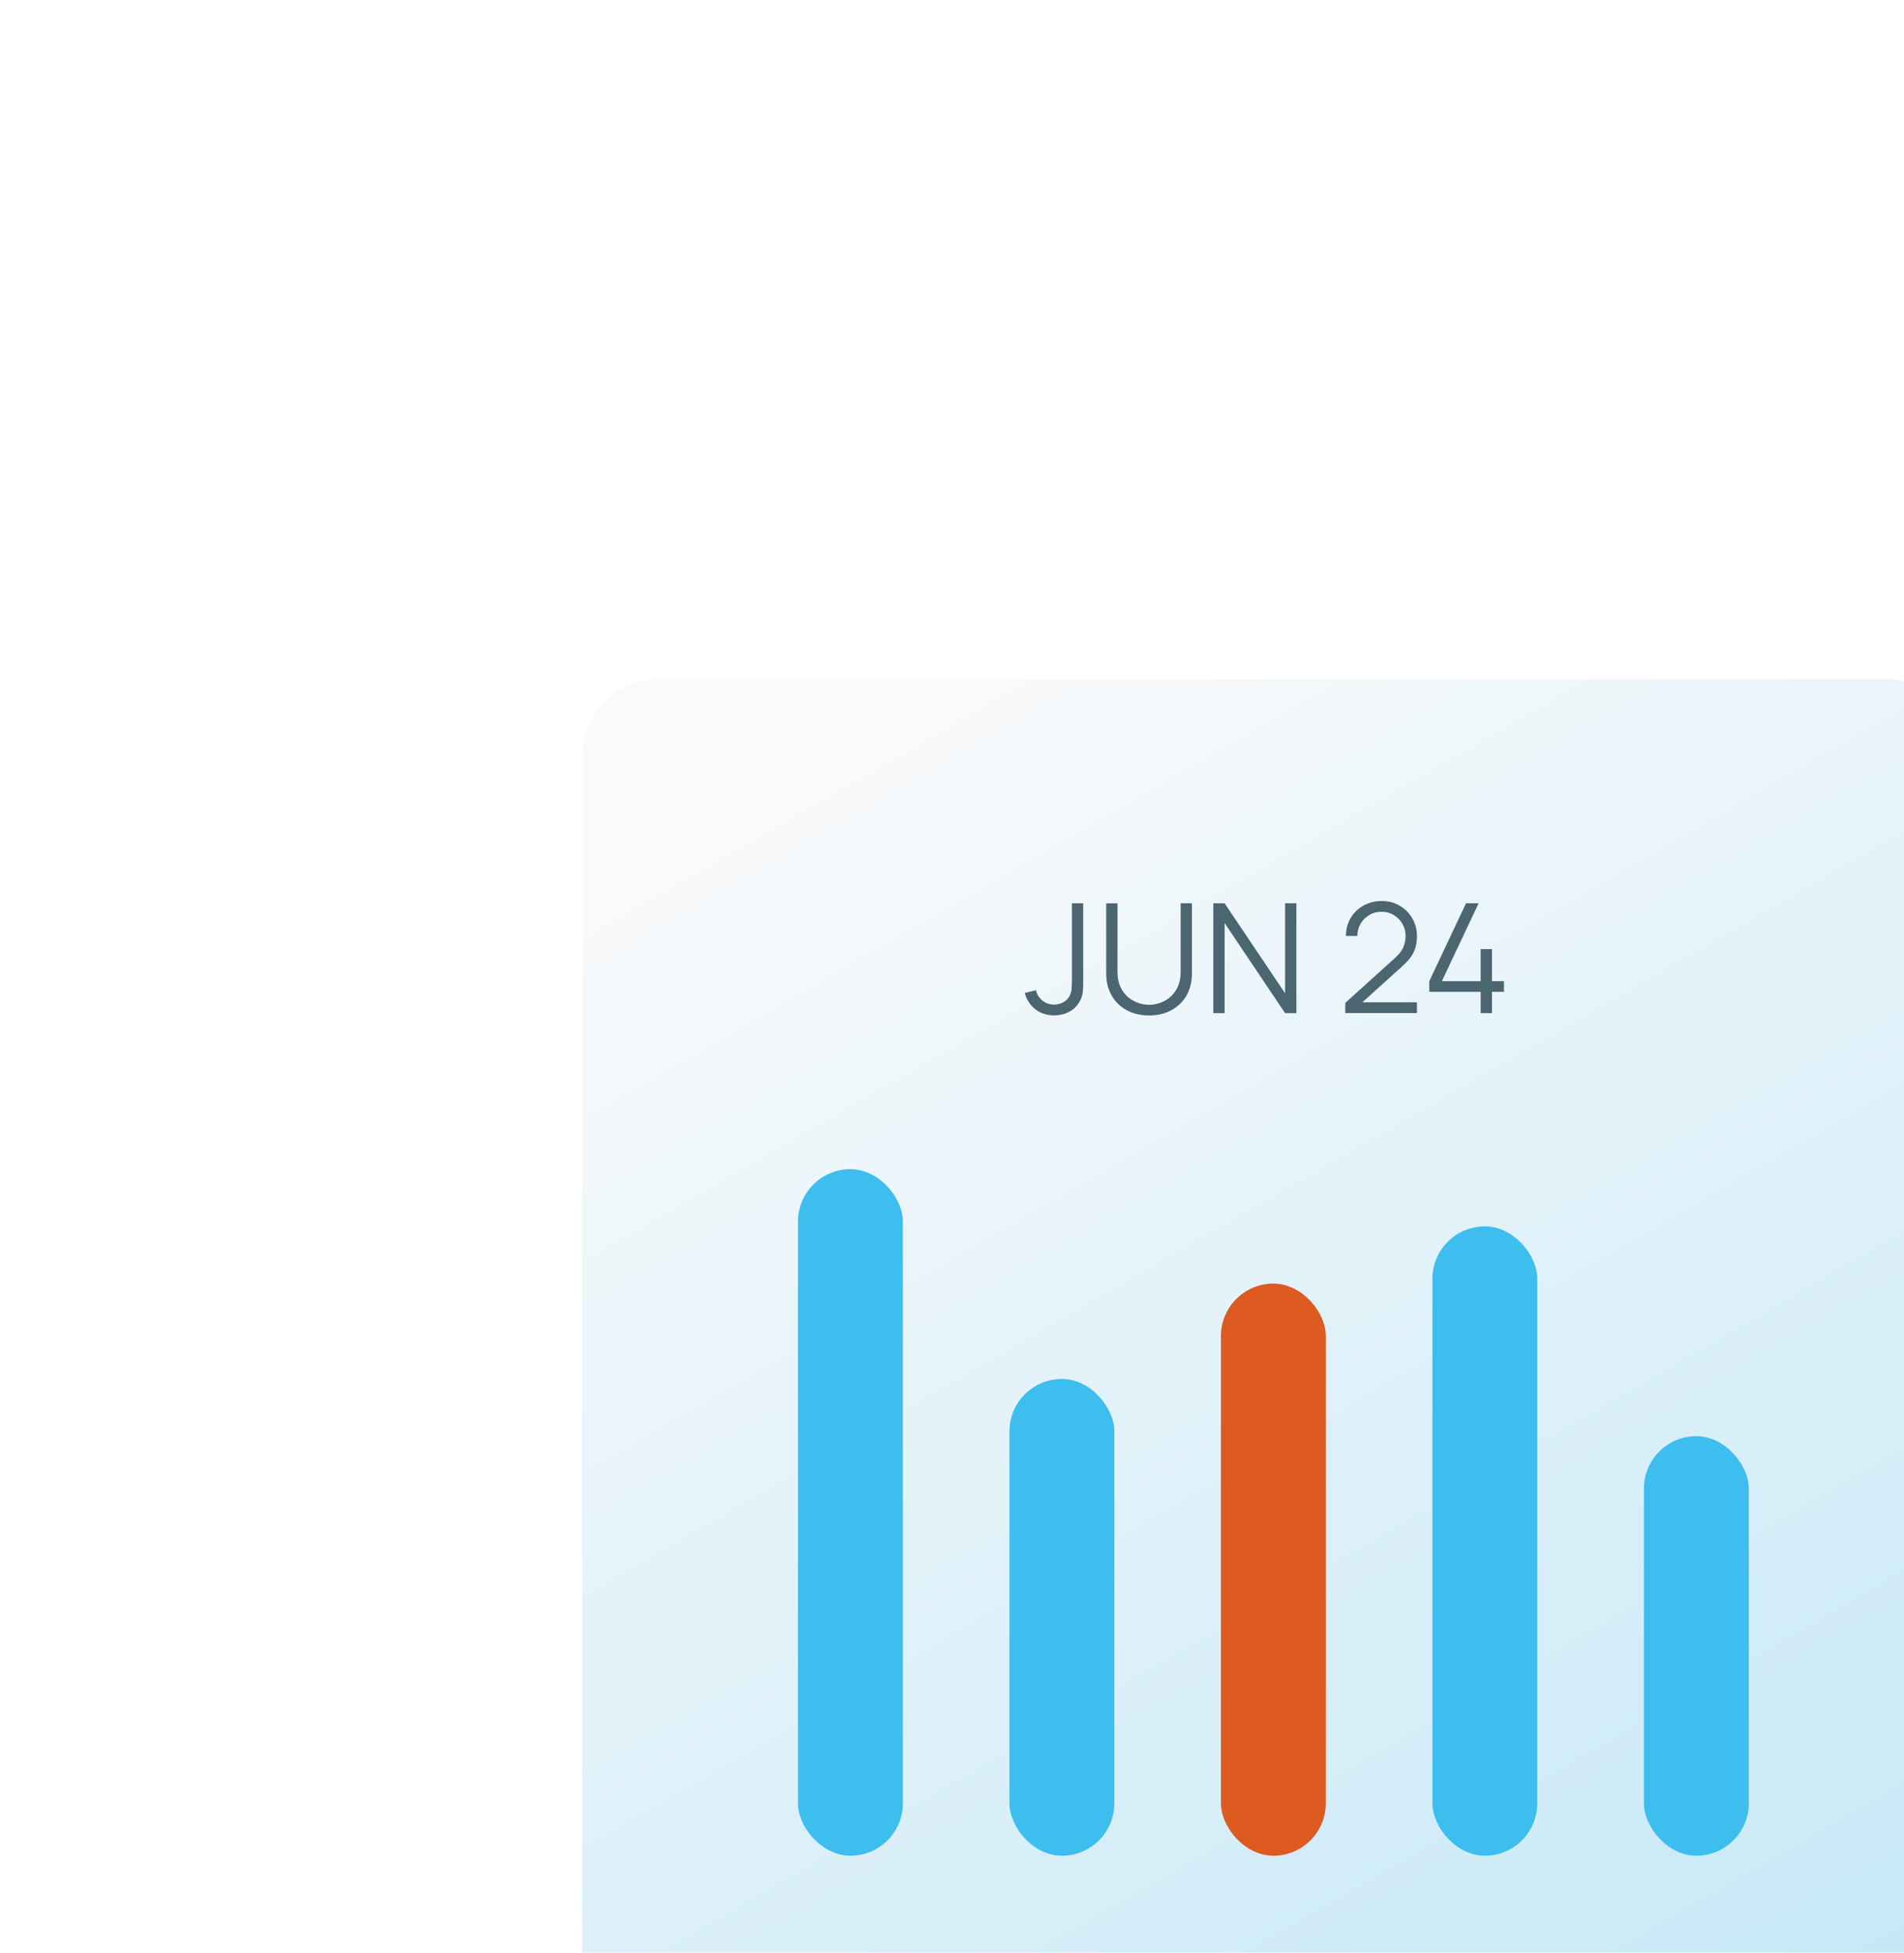 <svg width="157" height="161" viewBox="0 0 157 161" fill="none" xmlns="http://www.w3.org/2000/svg">
<g filter="url(#filter0_dddd_38_2030)">
<rect x="4" y="3" width="114" height="115" rx="6.29" fill="url(#paint0_linear_38_2030)"/>
<path d="M42.928 30.713C42.324 30.713 41.806 30.546 41.374 30.21C40.942 29.875 40.651 29.426 40.5 28.864L41.425 28.644C41.5 28.975 41.674 29.256 41.947 29.487C42.223 29.713 42.548 29.827 42.922 29.827C43.156 29.827 43.393 29.77 43.632 29.657C43.875 29.544 44.066 29.357 44.205 29.097C44.297 28.917 44.349 28.722 44.362 28.512C44.379 28.298 44.387 28.042 44.387 27.745V21.474H45.318V27.745C45.318 27.996 45.316 28.225 45.312 28.43C45.307 28.631 45.284 28.826 45.242 29.015C45.205 29.2 45.131 29.386 45.022 29.575C44.804 29.957 44.511 30.242 44.142 30.43C43.777 30.619 43.372 30.713 42.928 30.713ZM50.751 30.72C50.059 30.72 49.446 30.577 48.914 30.292C48.386 30.007 47.97 29.604 47.669 29.084C47.367 28.564 47.216 27.956 47.216 27.26V21.48L48.147 21.474V27.141C48.147 27.61 48.226 28.017 48.386 28.361C48.545 28.701 48.752 28.982 49.008 29.204C49.268 29.422 49.551 29.583 49.857 29.688C50.163 29.793 50.461 29.845 50.751 29.845C51.044 29.845 51.344 29.793 51.65 29.688C51.956 29.583 52.237 29.422 52.493 29.204C52.748 28.982 52.956 28.701 53.115 28.361C53.275 28.017 53.354 27.61 53.354 27.141V21.474H54.285V27.26C54.285 27.956 54.134 28.564 53.832 29.084C53.531 29.6 53.113 30.003 52.581 30.292C52.052 30.577 51.442 30.72 50.751 30.72ZM56.048 30.531V21.474H56.979L61.967 28.896V21.474H62.898V30.531H61.967L56.979 23.103V30.531H56.048ZM66.926 30.525L66.933 29.682L71.027 25.984C71.379 25.665 71.612 25.363 71.725 25.078C71.843 24.789 71.901 24.487 71.901 24.172C71.901 23.799 71.813 23.461 71.637 23.16C71.461 22.858 71.224 22.619 70.927 22.442C70.629 22.262 70.296 22.172 69.927 22.172C69.541 22.172 69.197 22.264 68.895 22.449C68.593 22.633 68.354 22.877 68.178 23.178C68.006 23.48 67.922 23.809 67.926 24.166H66.983C66.983 23.617 67.113 23.124 67.373 22.688C67.633 22.252 67.985 21.91 68.43 21.663C68.874 21.411 69.377 21.285 69.939 21.285C70.488 21.285 70.981 21.415 71.417 21.675C71.858 21.931 72.203 22.279 72.455 22.719C72.711 23.155 72.839 23.642 72.839 24.178C72.839 24.556 72.793 24.889 72.7 25.178C72.612 25.464 72.472 25.73 72.279 25.977C72.09 26.221 71.849 26.472 71.556 26.732L67.92 30.015L67.775 29.638H72.839V30.525H66.926ZM78.094 30.531V28.776H73.855V27.896L76.886 21.474H77.924L74.893 27.896H78.094V25.254H79.025V27.896H80.012V28.776H79.025V30.531H78.094Z" fill="#4C6671"/>
<rect x="21.799" y="43.393" width="8.648" height="56.607" rx="4.324" fill="#3DBEEF"/>
<rect x="39.237" y="60.69" width="8.648" height="39.31" rx="4.324" fill="#3DBEEF"/>
<rect x="56.676" y="52.828" width="8.648" height="47.172" rx="4.324" fill="#DD5A21"/>
<rect x="74.114" y="48.11" width="8.648" height="51.89" rx="4.324" fill="#3DBEEF"/>
<rect x="91.552" y="65.407" width="8.648" height="34.593" rx="4.324" fill="#3DBEEF"/>
</g>
<defs>
<filter id="filter0_dddd_38_2030" x="0" y="0" width="157" height="161" filterUnits="userSpaceOnUse" color-interpolation-filters="sRGB">
<feFlood flood-opacity="0" result="BackgroundImageFix"/>
<feColorMatrix in="SourceAlpha" type="matrix" values="0 0 0 0 0 0 0 0 0 0 0 0 0 0 0 0 0 0 127 0" result="hardAlpha"/>
<feOffset dx="1" dy="2"/>
<feGaussianBlur stdDeviation="2.5"/>
<feColorMatrix type="matrix" values="0 0 0 0 0.059 0 0 0 0 0.188 0 0 0 0 0.259 0 0 0 0.1 0"/>
<feBlend mode="normal" in2="BackgroundImageFix" result="effect1_dropShadow_38_2030"/>
<feColorMatrix in="SourceAlpha" type="matrix" values="0 0 0 0 0 0 0 0 0 0 0 0 0 0 0 0 0 0 127 0" result="hardAlpha"/>
<feOffset dx="6" dy="7"/>
<feGaussianBlur stdDeviation="4.5"/>
<feColorMatrix type="matrix" values="0 0 0 0 0.059 0 0 0 0 0.188 0 0 0 0 0.259 0 0 0 0.09 0"/>
<feBlend mode="normal" in2="effect1_dropShadow_38_2030" result="effect2_dropShadow_38_2030"/>
<feColorMatrix in="SourceAlpha" type="matrix" values="0 0 0 0 0 0 0 0 0 0 0 0 0 0 0 0 0 0 127 0" result="hardAlpha"/>
<feOffset dx="13" dy="16"/>
<feGaussianBlur stdDeviation="6"/>
<feColorMatrix type="matrix" values="0 0 0 0 0.059 0 0 0 0 0.188 0 0 0 0 0.259 0 0 0 0.05 0"/>
<feBlend mode="normal" in2="effect2_dropShadow_38_2030" result="effect3_dropShadow_38_2030"/>
<feColorMatrix in="SourceAlpha" type="matrix" values="0 0 0 0 0 0 0 0 0 0 0 0 0 0 0 0 0 0 127 0" result="hardAlpha"/>
<feOffset dx="24" dy="28"/>
<feGaussianBlur stdDeviation="7.5"/>
<feColorMatrix type="matrix" values="0 0 0 0 0.059 0 0 0 0 0.188 0 0 0 0 0.259 0 0 0 0.01 0"/>
<feBlend mode="normal" in2="effect3_dropShadow_38_2030" result="effect4_dropShadow_38_2030"/>
<feBlend mode="normal" in="SourceGraphic" in2="effect4_dropShadow_38_2030" result="shape"/>
</filter>
<linearGradient id="paint0_linear_38_2030" x1="23.35" y1="8.625" x2="96.343" y2="134.667" gradientUnits="userSpaceOnUse">
<stop stop-color="#F9FAFB"/>
<stop offset="1" stop-color="#C1E7F6"/>
</linearGradient>
</defs>
</svg>
